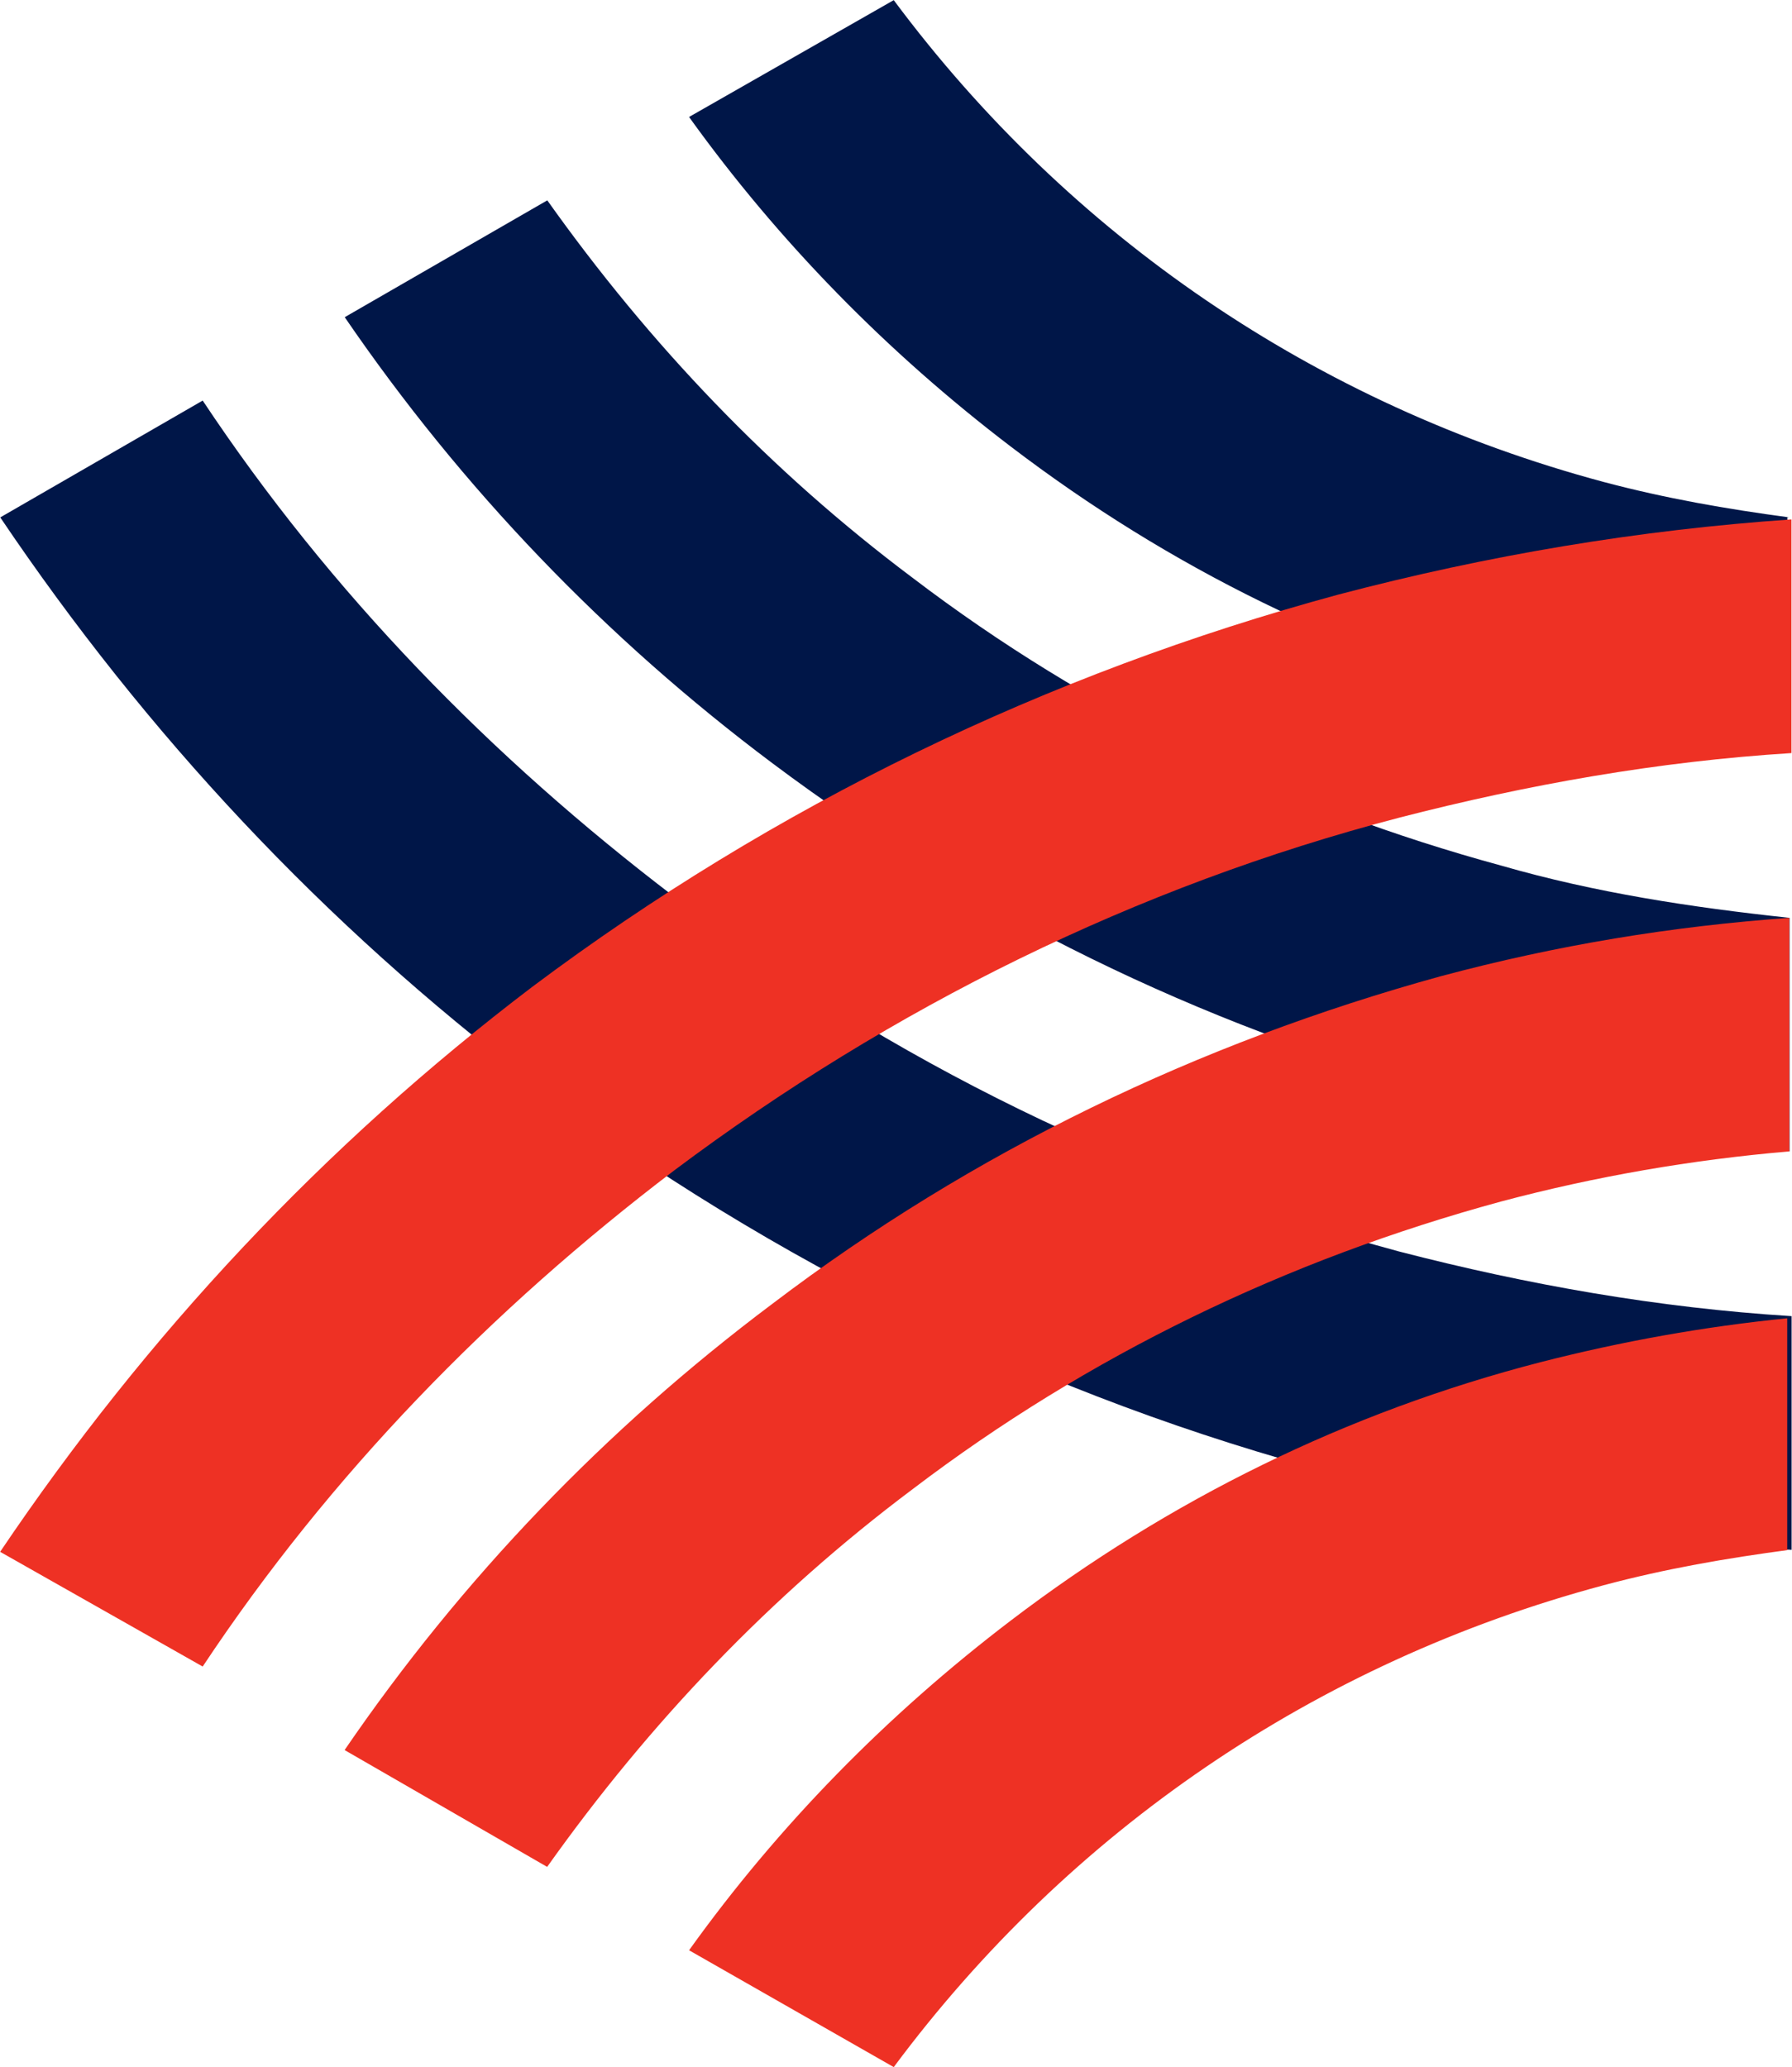 <svg version="1.2" xmlns="http://www.w3.org/2000/svg" viewBox="0 0 1350 1557" width="1350" height="1557">
	<title>hong-leong-bank-hlb-logo-vector-svg</title>
	<style>
		.s0 { fill: #001648 } 
		.s1 { fill: #ee3124 } 
	</style>
	<path id="Layer" class="s0" d="m1346.5 389.7v174.3c-62.9-6.2-124.3-17.2-185.6-32.9-146.3-37.7-280-103.7-399.5-194.8-92.8-70.7-174.6-154-242.3-248.2l154.2-88c132.1 177.5 317.7 304.7 534.8 362.9 47.1 12.5 92.8 20.4 139.9 26.7zm-261.1 432c-182.4-50.3-352.3-133.6-503.3-246.7-125.8-94.2-234.3-207.3-322.4-336.1l152.6-88c77 108.4 168.3 204.2 275.2 284.3 132.1 100.6 281.6 172.8 443.6 216.8 70.7 20.4 143.1 31.4 217 39.3v175.9c-88.1-7.8-174.6-22-262.7-45.5zm-932.7-520c96 144.5 217.1 268.6 355.5 373.9 163.6 124.1 347.6 213.6 545.8 267 97.5 25.2 195 42.4 295.7 48.7v176c-114.8-7.9-228.1-26.7-341.3-56.6-220.2-58.1-424.7-158.6-607.1-295.3-157.3-119.4-291-262.4-401.1-425.7z"/>
	<path id="Layer" class="s1" d="m0.1 1168.8c110.1-163.3 243.8-306.3 401.1-425.7 182.4-136.6 386.9-235.6 607.1-295.3 113.3-29.8 226.5-48.7 341.3-56.6v176c-100.6 6.3-198.2 23.6-295.7 48.7-198.2 51.8-382.2 142.9-545.8 265.5-138.4 105.2-259.5 229.3-355.4 373.8zm1347.9-477.5v175.9q-110.9 9.5-217 37.7c-162 44-311.5 116.3-443.6 216.8-106.9 80.1-198.2 176-275.2 284.4l-152.6-88c88.1-128.8 196.6-241.9 322.4-336.2 151-114.7 320.9-196.4 503.3-246.6 88.1-23.6 174.6-37.7 262.7-44zm0 476c-47.2 6.3-92.8 14.1-140 26.7-217 58.1-402.6 185.3-534.7 362.9l-154.2-88c67.6-94.3 149.4-177.5 242.2-248.2 119.6-91.1 253.3-157.1 399.5-194.8 61.4-15.7 122.7-26.7 185.6-33v174.4z"/>
</svg>